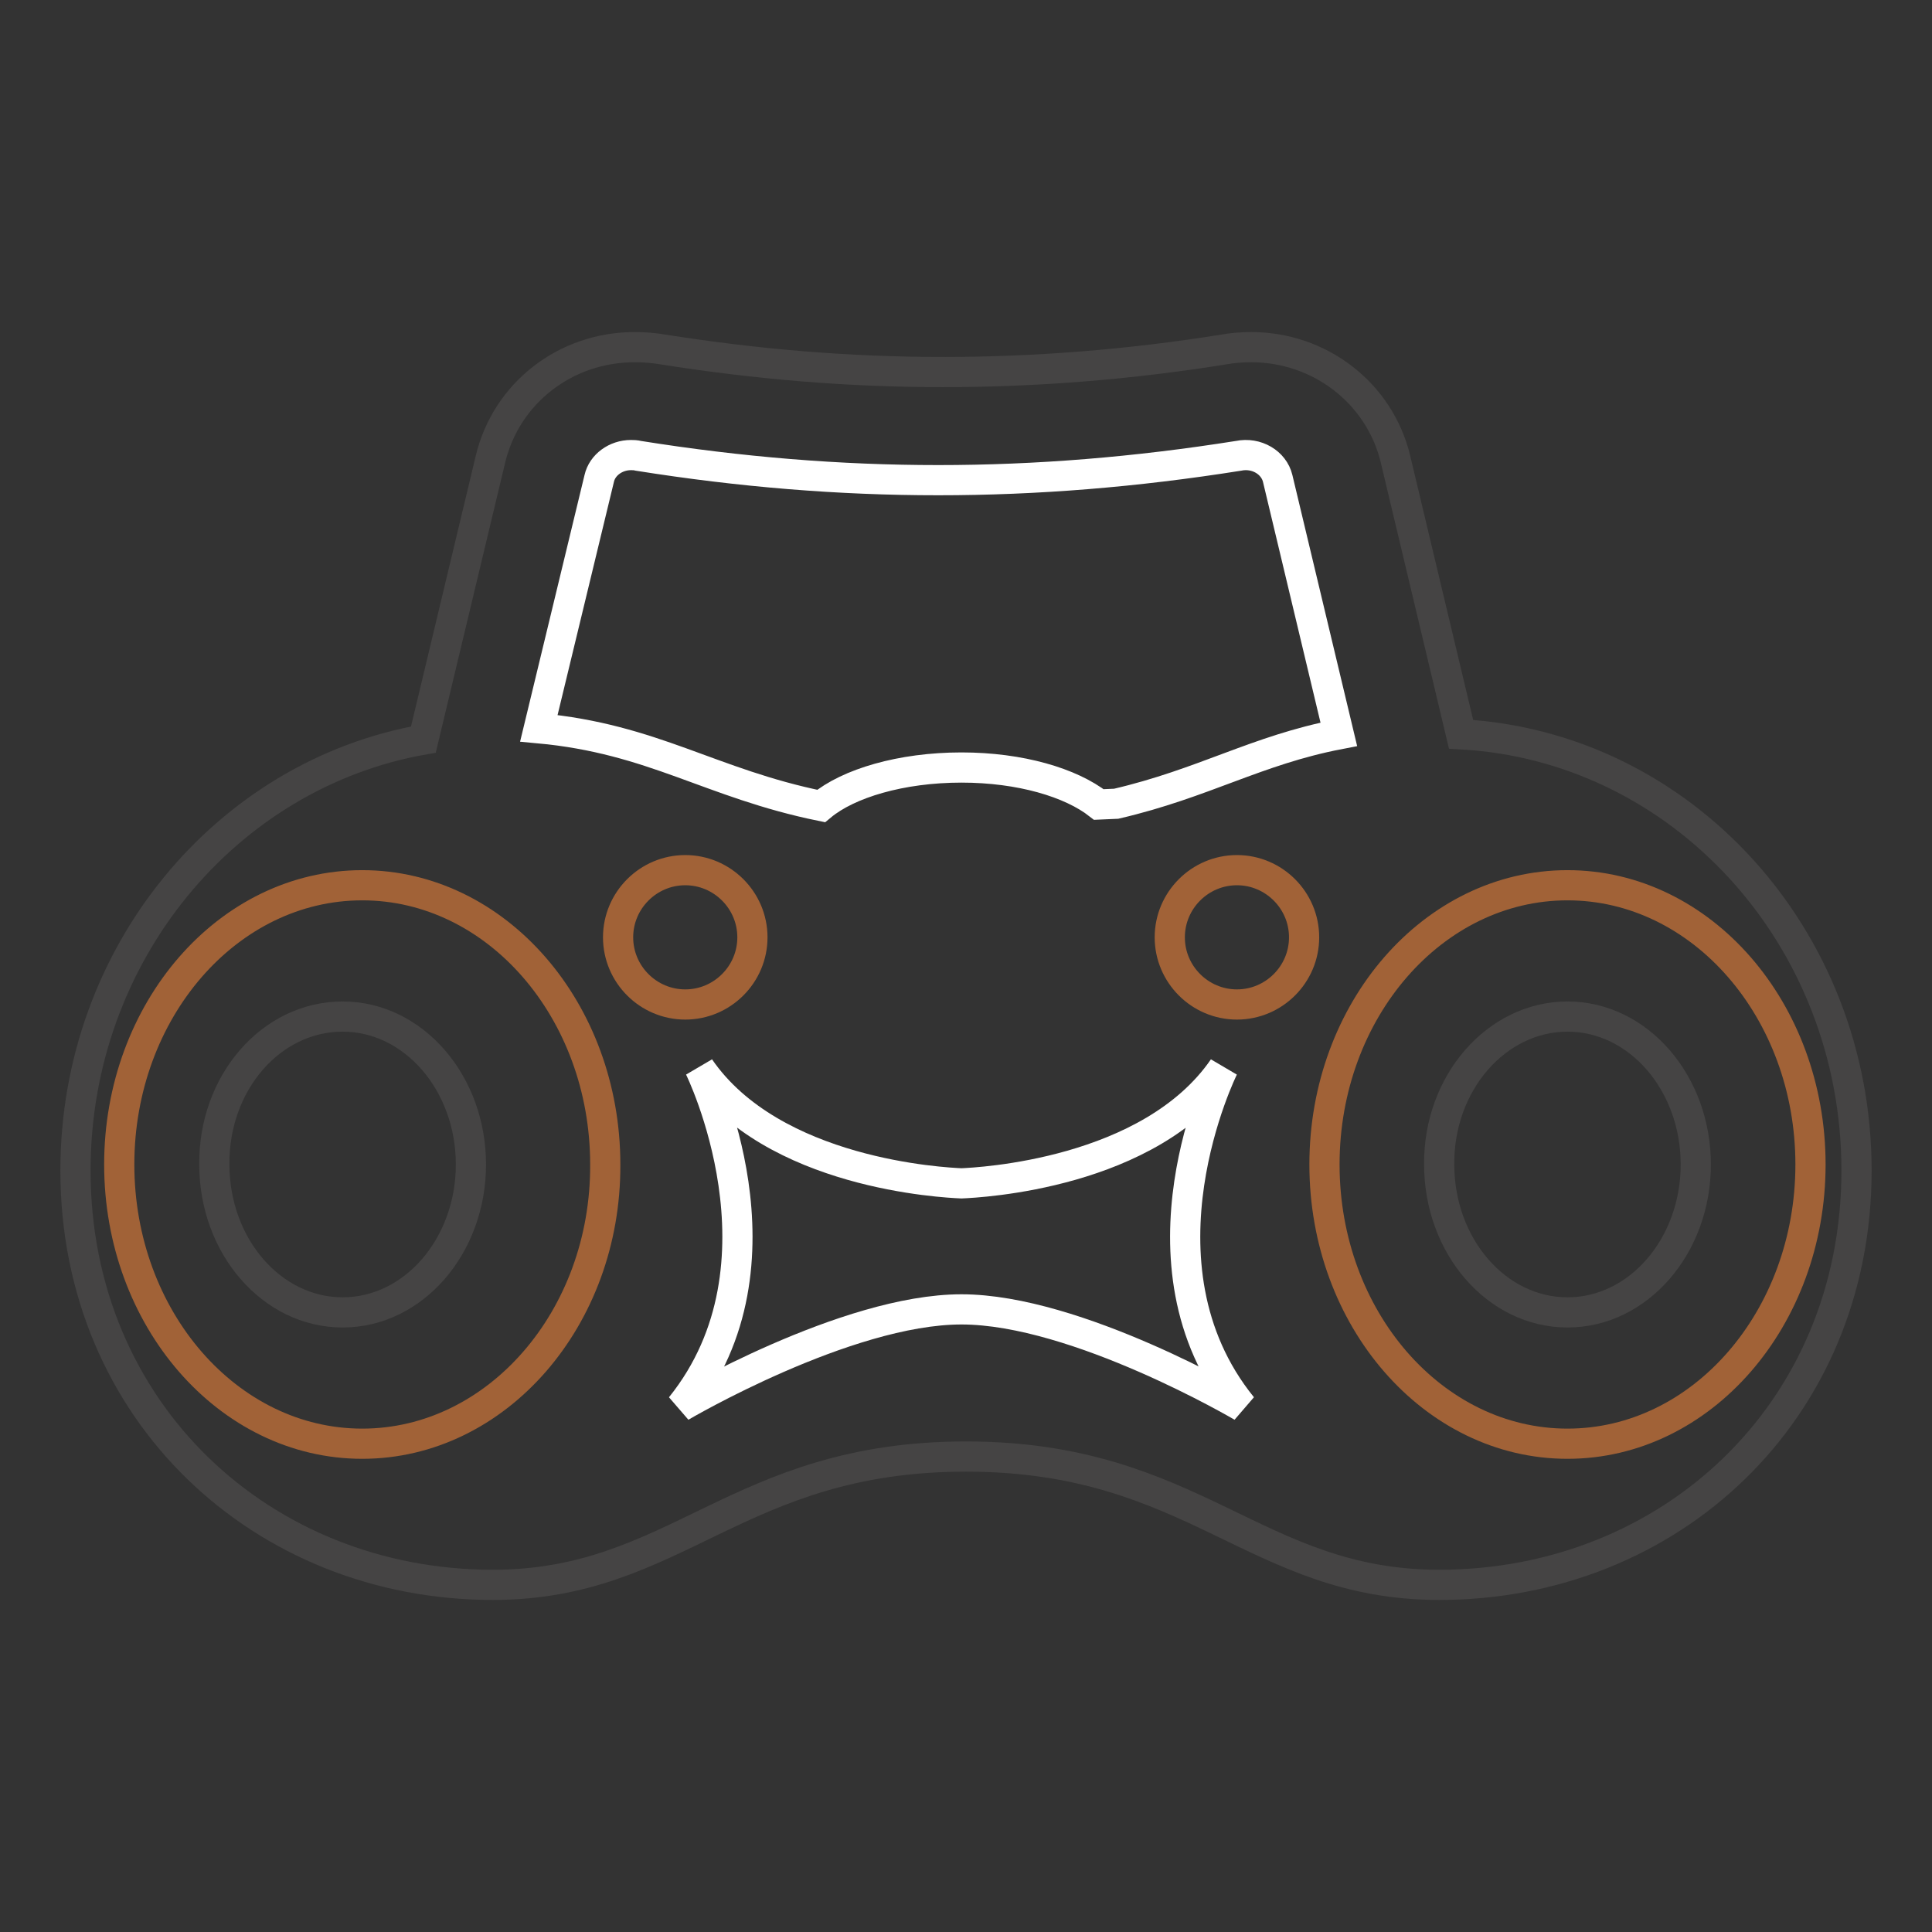 <?xml version="1.0" encoding="utf-8"?>
<!-- Svg Vector Icons : http://www.onlinewebfonts.com/icon -->
<!DOCTYPE svg PUBLIC "-//W3C//DTD SVG 1.1//EN" "http://www.w3.org/Graphics/SVG/1.1/DTD/svg11.dtd">
<svg version="1.1" xmlns="http://www.w3.org/2000/svg" xmlns:xlink="http://www.w3.org/1999/xlink" x="0px" y="0px" viewBox="0 0 256 256" enable-background="new 0 0 256 256" xml:space="preserve">
<rect x="0" y="0" width="256" height="256" fill="#333333" stroke="none"/>
<g> <path stroke-width="4" fill-opacity="0" stroke="#454444"  d="M193.6,97.3l-8.7-36.5c-2.1-8.7-10-14.8-19.1-14.8c-1.2,0-2.5,0.1-3.6,0.3c-12.4,2-25,3-37.2,3 c-12.4,0-24.6-1-37.2-3c-1.2-0.2-2.4-0.3-3.7-0.3c-9.2,0-17,6.1-19.1,14.8L56.1,98C30,102.6,10,126.4,10,155.1 c0,32,24.8,54.9,55.3,54.9c24.4,0,32.3-17,62.7-17c30.3,0,38.3,17,62.7,17c30.6,0,55.3-22.9,55.3-54.9 C246,124.1,222.8,98.9,193.6,97.3L193.6,97.3z"/> <path stroke-width="4" fill-opacity="0" stroke="#ffffff"  d="M79.4,63.4c0.4-1.8,2.2-3.1,4.2-3.1c0.3,0,0.6,0,1,0.1c27,4.3,52.4,4.3,79.5,0c2.4-0.5,4.7,0.9,5.2,3 l8.1,33.9c-10.9,2.1-17.9,6.5-29.5,9.2l-2.3,0.1c-3.7-2.9-10.4-4.9-18.2-4.9c-8,0-15,2.1-18.6,5.1c-14.7-3-22.2-8.9-37.4-10.3 L79.4,63.4z"/> <path stroke-width="4" fill-opacity="0" stroke="#a16237"  d="M48,191.3c-17.8,0-32.2-16.6-32.2-37c0-20.4,14.4-37,32.2-37c17.8,0,32.2,16.6,32.2,37 C80.3,174.7,65.8,191.3,48,191.3z M81.9,124.2c0-4.9,4-8.9,8.9-8.9c4.9,0,8.9,4,8.9,8.9c0,4.9-4,8.9-8.9,8.9 C85.9,133.1,81.9,129.1,81.9,124.2z M163.9,133.1c-4.9,0-8.9-4-8.9-8.9c0-4.9,4-8.9,8.9-8.9c4.9,0,8.9,4,8.9,8.9 C172.8,129.1,168.8,133.1,163.9,133.1z M207.7,191.3c-17.8,0-32.2-16.6-32.2-37c0-20.4,14.4-37,32.2-37c17.8,0,32.2,16.6,32.2,37 C239.9,174.7,225.5,191.3,207.7,191.3L207.7,191.3z"/> <path stroke-width="4" fill-opacity="0" stroke="#454444"  d="M45.4,134.7c9.4,0,17,8.8,17,19.6c0,10.8-7.6,19.6-17,19.6c-9.4,0-17-8.8-17-19.6 C28.3,143.5,35.9,134.7,45.4,134.7z M207.7,134.7c9.4,0,17,8.8,17,19.6c0,10.8-7.6,19.6-17,19.6c-9.4,0-17-8.8-17-19.6 C190.6,143.5,198.3,134.7,207.7,134.7z"/> <path stroke-width="4" fill-opacity="0" stroke="#ffffff"  d="M127.4,173.5c-15.3,0-37.2,12.9-37.2,12.9c15.3-19,2.5-44.9,2.5-44.9c9.7,14.1,32.4,15.2,34.7,15.3 c2.3-0.1,25-1.2,34.7-15.3c0,0-12.9,25.9,2.5,44.9C164.6,186.4,142.7,173.5,127.4,173.5z"/></g>
</svg>
